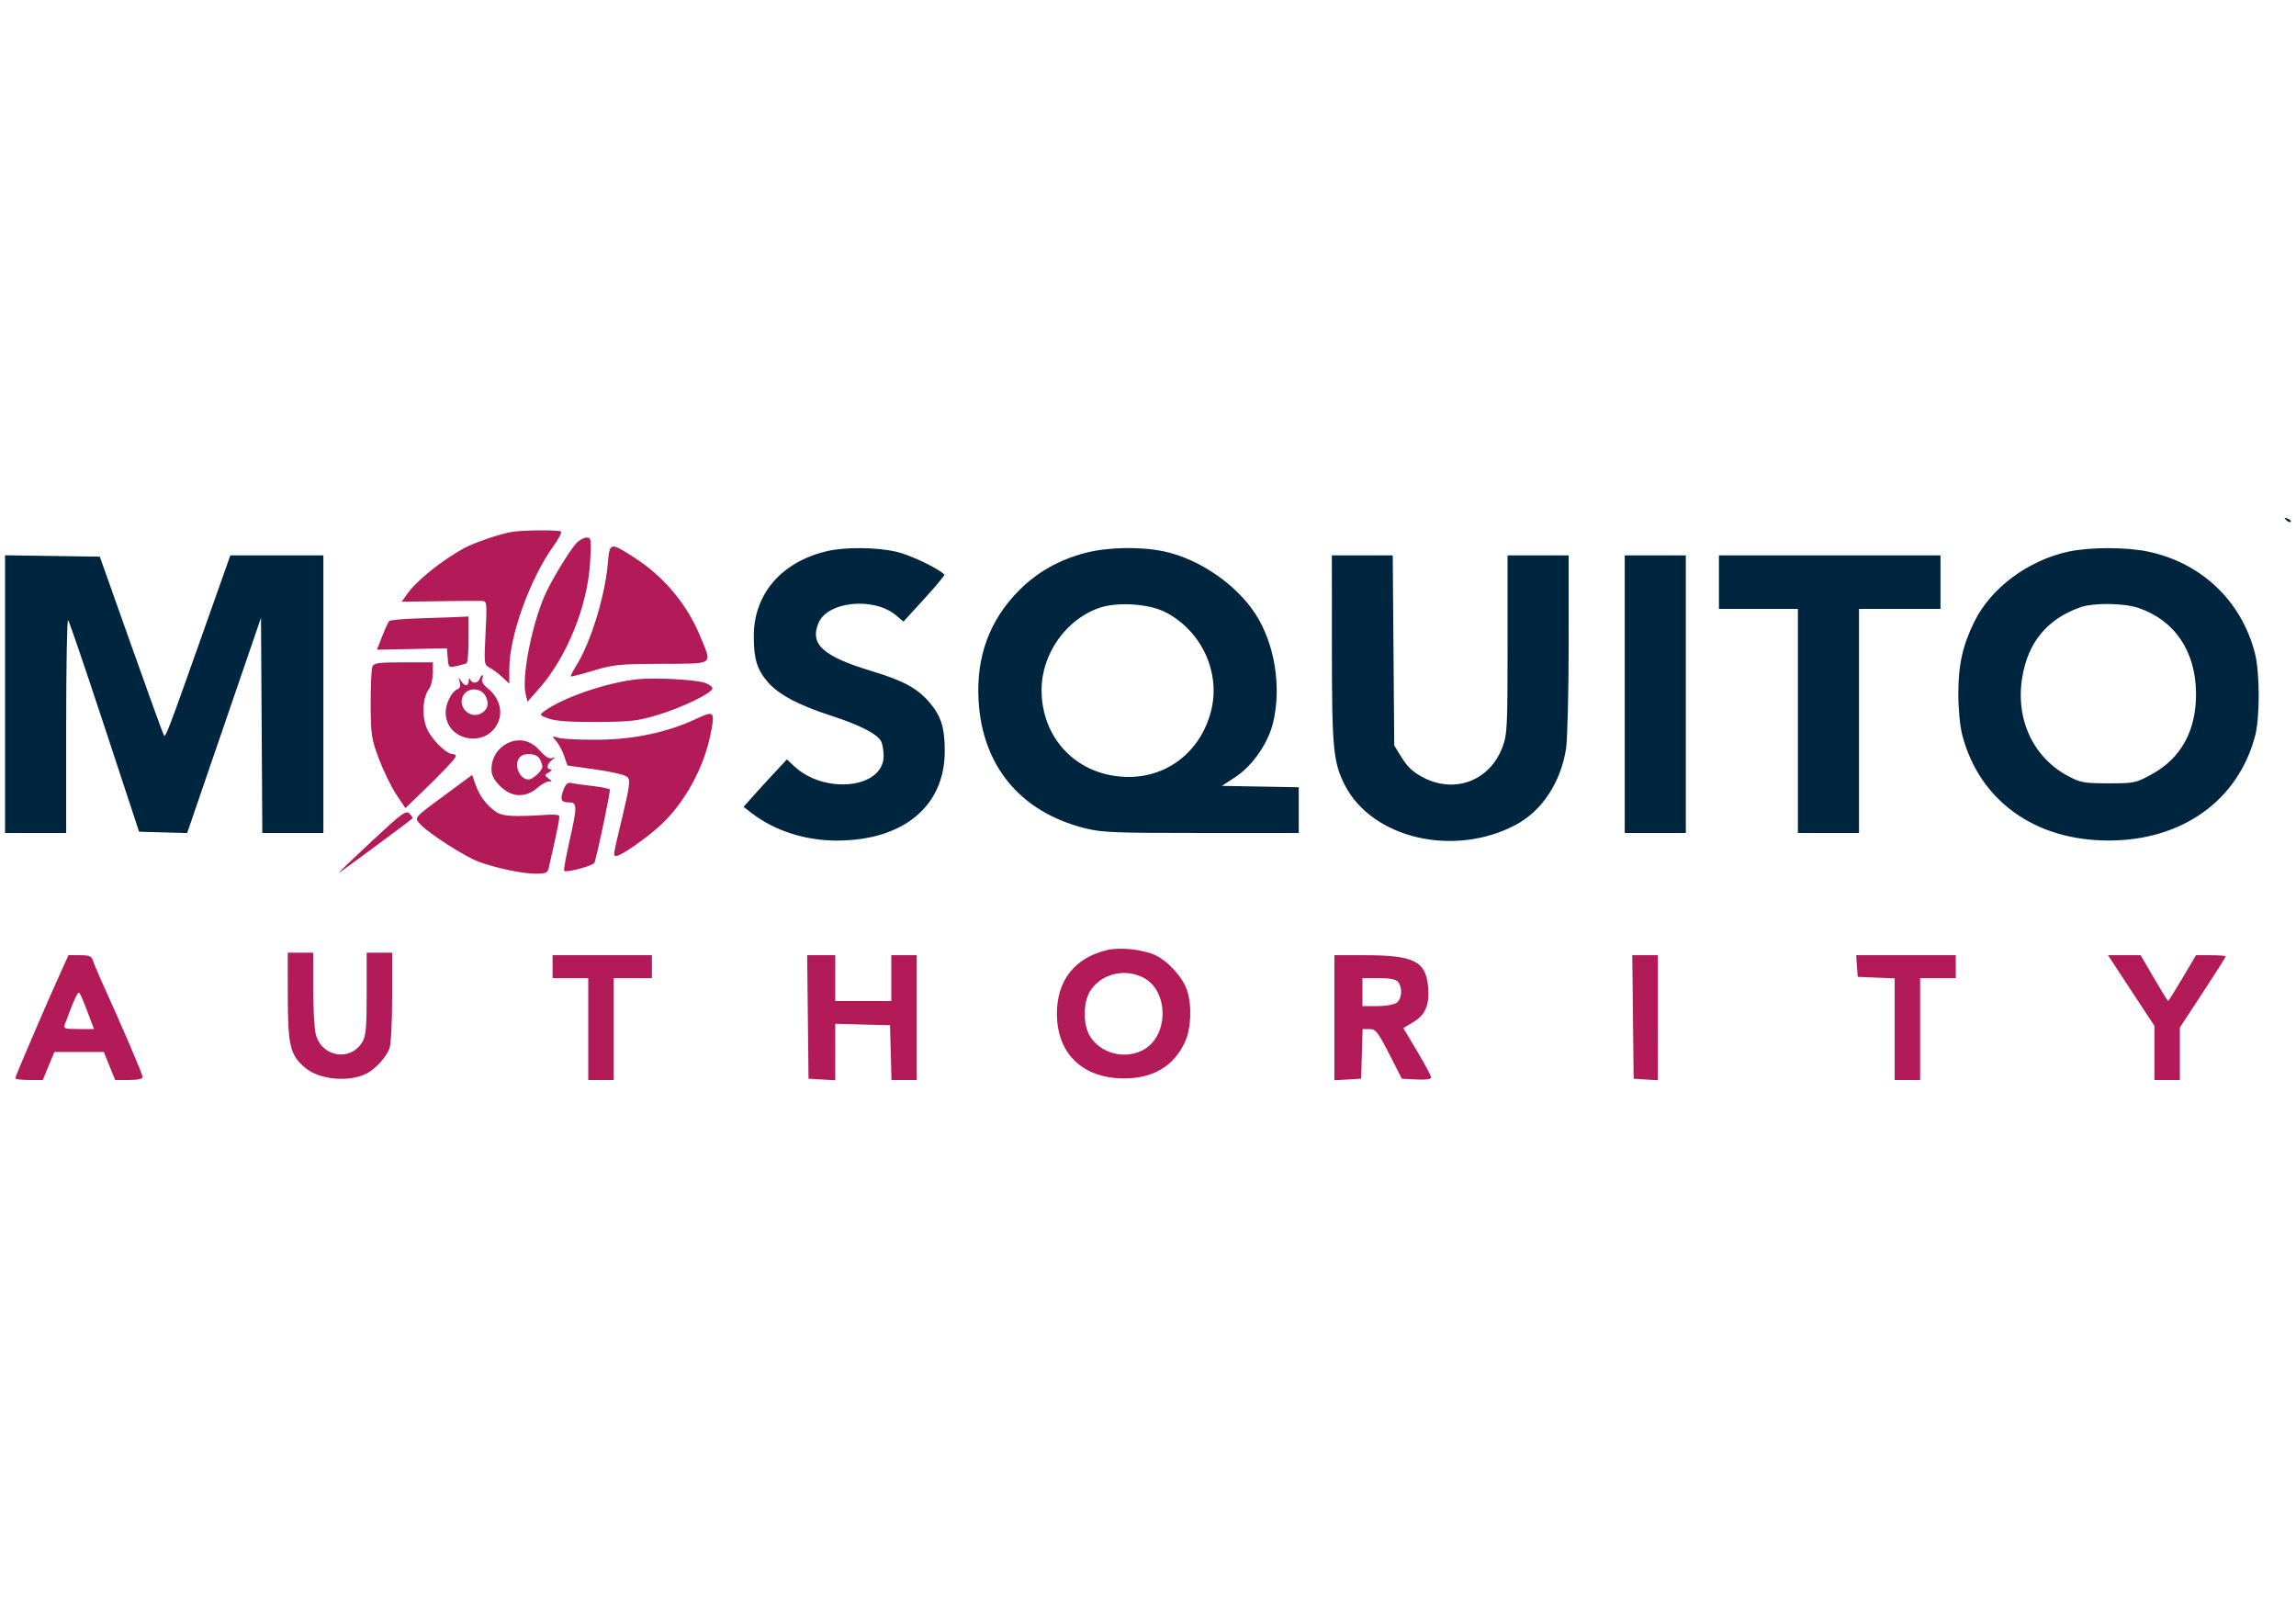 <svg xmlns="http://www.w3.org/2000/svg" width="227" height="158" viewBox="0 0 227 158" fill="none"><g clip-path="url(#clip0_2950_18063)"><path fill-rule="evenodd" clip-rule="evenodd" d="M50.731 52.569C49.626 52.716 46.838 53.657 45.822 54.227C43.545 55.503 41.192 57.409 40.236 58.752L39.708 59.493L43.457 59.44C45.519 59.41 47.422 59.399 47.685 59.415C48.139 59.442 48.156 59.614 48.005 62.585C47.85 65.656 47.859 65.732 48.407 66.014C48.716 66.173 49.28 66.593 49.661 66.948L50.353 67.594L50.355 66.099C50.359 62.892 52.402 57.218 54.712 54.003C55.218 53.298 55.559 52.648 55.469 52.557C55.298 52.386 52.045 52.395 50.731 52.569ZM56.97 53.715C56.274 54.473 54.425 57.538 53.838 58.906C52.529 61.961 51.562 67.018 51.974 68.659L52.154 69.377L53.264 68.124C56.037 64.995 58.095 59.92 58.343 55.603C58.476 53.281 58.456 53.149 57.987 53.149C57.714 53.149 57.257 53.404 56.97 53.715ZM60.091 55.724C59.817 58.943 58.388 63.562 56.967 65.824C56.633 66.357 56.397 66.829 56.442 66.875C56.487 66.92 57.486 66.663 58.663 66.305C60.614 65.71 61.206 65.651 65.396 65.632C70.7 65.608 70.409 65.808 69.259 62.983C67.946 59.754 65.63 56.984 62.663 55.092C60.311 53.591 60.272 53.601 60.091 55.724ZM41.292 61.142C39.84 61.187 38.573 61.305 38.478 61.404C38.382 61.502 38.07 62.18 37.784 62.91L37.264 64.236L40.724 64.168L44.184 64.101L44.264 65.062C44.341 65.999 44.362 66.018 45.145 65.85C45.586 65.756 46.032 65.628 46.136 65.567C46.239 65.506 46.325 64.443 46.325 63.205V60.954L45.129 61.007C44.471 61.036 42.745 61.097 41.292 61.142ZM36.812 65.926C36.712 66.169 36.639 67.84 36.648 69.64C36.664 72.688 36.72 73.061 37.471 75.051C37.914 76.227 38.681 77.798 39.176 78.544L40.076 79.899L41.355 78.672C43.65 76.471 45.066 74.979 45.066 74.762C45.066 74.645 44.922 74.55 44.745 74.55C44.09 74.55 42.578 73.008 42.16 71.915C41.684 70.667 41.805 68.919 42.424 68.1C42.622 67.84 42.787 67.144 42.792 66.556L42.8 65.486H39.896C37.368 65.486 36.969 65.543 36.812 65.926ZM47.423 67.122C47.247 67.581 46.667 67.62 46.491 67.185C46.415 66.997 46.356 67.048 46.344 67.311C46.334 67.554 46.217 67.752 46.085 67.752C45.954 67.752 45.722 67.554 45.57 67.311C45.331 66.931 45.315 66.949 45.449 67.438C45.556 67.83 45.479 68.054 45.2 68.161C44.669 68.365 44.059 69.567 44.059 70.407C44.059 73.411 48.394 74.036 49.34 71.168C49.691 70.106 49.239 68.856 48.215 68.05C47.792 67.717 47.583 67.361 47.673 67.127C47.753 66.917 47.763 66.745 47.694 66.745C47.624 66.745 47.502 66.915 47.423 67.122ZM63.068 67.152C59.99 67.471 55.608 68.975 53.771 70.344C53.312 70.686 53.339 70.724 54.275 71.054C54.962 71.296 56.413 71.396 59.039 71.38C62.388 71.36 63.072 71.28 65.073 70.673C67.426 69.96 70.275 68.588 70.429 68.095C70.478 67.938 70.145 67.674 69.688 67.51C68.813 67.195 64.77 66.976 63.068 67.152ZM48.05 68.903C48.378 69.625 48.205 70.189 47.544 70.542C46.551 71.074 45.36 70.066 45.703 68.985C46.039 67.927 47.58 67.873 48.05 68.903ZM68.833 71.072C65.997 72.398 62.688 73.105 59.165 73.137C57.434 73.152 55.681 73.072 55.27 72.957C54.533 72.753 54.528 72.757 54.979 73.255C55.23 73.534 55.585 74.194 55.767 74.722L56.097 75.683L58.898 76.078C60.538 76.309 61.841 76.623 62.041 76.833C62.329 77.137 62.251 77.742 61.541 80.719C60.568 84.798 60.595 84.621 60.948 84.621C61.423 84.621 64.026 82.795 65.407 81.492C67.746 79.287 69.611 75.854 70.258 72.565C70.702 70.309 70.628 70.232 68.833 71.072ZM50.722 73.28C49.44 73.627 48.591 74.738 48.591 76.069C48.591 76.64 48.834 77.109 49.447 77.722C50.59 78.865 51.961 78.916 53.177 77.86C53.632 77.465 54.174 77.195 54.382 77.26C54.613 77.332 54.572 77.233 54.277 77.007C53.802 76.641 53.802 76.632 54.277 76.356C54.542 76.202 54.618 76.072 54.444 76.068C53.989 76.057 54.059 75.542 54.57 75.144C54.971 74.832 54.972 74.814 54.582 74.949C54.293 75.05 53.903 74.813 53.385 74.223C52.617 73.349 51.688 73.02 50.722 73.28ZM53.366 75.037C53.509 75.305 53.626 75.645 53.626 75.792C53.626 76.184 52.679 77.068 52.259 77.068C51.335 77.068 50.742 75.52 51.41 74.852C51.889 74.373 53.07 74.485 53.366 75.037ZM44.301 78.372C40.784 80.964 40.917 80.809 41.6 81.54C42.438 82.437 46.023 84.728 47.332 85.202C49.108 85.846 51.626 86.376 52.929 86.38C53.959 86.383 54.138 86.307 54.25 85.817C55.186 81.743 55.38 80.751 55.26 80.632C55.182 80.554 54.698 80.518 54.184 80.552C50.628 80.783 49.631 80.716 48.939 80.199C48.019 79.512 47.374 78.624 46.995 77.519L46.684 76.615L44.301 78.372ZM55.708 78.1C55.343 79.065 55.469 79.334 56.285 79.334C57.079 79.334 57.078 79.736 56.282 83.258C55.943 84.76 55.715 86.039 55.777 86.1C55.989 86.313 58.694 85.584 58.78 85.292C59.17 83.969 60.375 78.199 60.291 78.063C60.232 77.967 59.473 77.811 58.604 77.715C57.736 77.619 56.797 77.485 56.519 77.418C56.128 77.323 55.942 77.48 55.708 78.1ZM36.793 83.133C34.973 84.827 33.484 86.254 33.484 86.305C33.484 86.373 40.046 81.527 40.77 80.925C40.831 80.874 40.706 80.657 40.492 80.443C40.141 80.093 39.779 80.356 36.793 83.133ZM109.521 93.918C106.283 94.659 104.487 96.914 104.494 100.231C104.501 104.14 107 106.582 111.032 106.622C113.977 106.651 116.054 105.425 117.164 103.001C117.772 101.673 117.855 99.352 117.348 97.869C116.904 96.572 115.43 94.972 114.159 94.407C112.941 93.867 110.753 93.636 109.521 93.918ZM28.454 98.532C28.46 103.387 28.689 104.326 30.172 105.574C31.579 106.757 34.508 107.028 36.253 106.137C37.115 105.697 38.18 104.532 38.503 103.677C38.655 103.275 38.771 101.068 38.771 98.578V94.189H37.512H36.253V98.241C36.253 101.57 36.179 102.421 35.834 103.003C34.672 104.971 31.85 104.538 31.228 102.297C31.085 101.784 30.968 99.75 30.968 97.776L30.966 94.189H29.707H28.448L28.454 98.532ZM6.053 96.014C4.703 98.981 1.508 106.424 1.508 106.601C1.508 106.698 2.12 106.778 2.868 106.778H4.229L4.803 105.393L5.377 104.008H7.819H10.262L10.824 105.393L11.386 106.778H12.741C13.634 106.778 14.097 106.674 14.097 106.473C14.097 106.205 12.057 101.444 10.074 97.082C9.695 96.25 9.305 95.315 9.206 95.005C9.056 94.531 8.847 94.44 7.898 94.44H6.769L6.053 96.014ZM54.633 95.573V96.707H56.396H58.158V101.742V106.778H59.417H60.676V101.742V96.707H62.564H64.453V95.573V94.44H59.543H54.633V95.573ZM79.87 100.546L79.937 106.652L81.259 106.728L82.581 106.804V104.013V101.221L85.287 101.293L87.994 101.364L88.066 104.071L88.137 106.778H89.387H90.638V100.609V94.44H89.379H88.12V96.707V98.972H85.35H82.581V96.707V94.44H81.192H79.802L79.87 100.546ZM131.93 100.622V106.804L133.251 106.728L134.573 106.652L134.645 104.197L134.717 101.742L135.401 101.743C136.011 101.743 136.219 102.006 137.343 104.197L138.602 106.652L140.049 106.727C140.96 106.775 141.497 106.702 141.497 106.532C141.497 106.384 140.878 105.223 140.12 103.954L138.743 101.646L139.71 101.07C140.926 100.344 141.341 99.371 141.193 97.584C140.982 95.042 139.794 94.44 134.985 94.44H131.93V100.622ZM161.446 100.546L161.514 106.652L162.71 106.729L163.906 106.805V100.623V94.44H162.642H161.379L161.446 100.546ZM183.593 95.51L183.67 96.581L185.496 96.655L187.321 96.729V101.753V106.778H188.58H189.839V101.742V96.707H191.601H193.364V95.573V94.44H188.44H183.515L183.593 95.51ZM208.866 95.133C209.116 95.513 210.148 97.085 211.161 98.626L213.003 101.426V104.102V106.778H214.261H215.52V104.183V101.588L217.786 98.133C219.033 96.232 220.052 94.624 220.052 94.559C220.052 94.494 219.391 94.44 218.583 94.44H217.113L215.772 96.707C215.034 97.953 214.398 98.972 214.357 98.972C214.316 98.972 213.688 97.953 212.961 96.707L211.64 94.44H210.026H208.413L208.866 95.133ZM112.941 96.607C115.636 97.886 115.598 102.585 112.882 103.881C111.057 104.753 108.778 104.11 107.757 102.437C107.078 101.322 107.078 99.141 107.757 98.026C108.791 96.331 111.054 95.712 112.941 96.607ZM138.225 97.085C138.685 97.64 138.608 98.757 138.082 99.142C137.826 99.329 136.98 99.476 136.162 99.476H134.699V98.091V96.707H136.305C137.426 96.707 138.005 96.82 138.225 97.085ZM8.654 100.043L9.29 101.742H7.764C6.416 101.742 6.257 101.69 6.401 101.301C7.299 98.87 7.695 98.01 7.843 98.162C7.939 98.262 8.304 99.108 8.654 100.043Z" fill="#B31B58"></path><path fill-rule="evenodd" clip-rule="evenodd" d="M226.027 51.417C226.198 51.59 226.401 51.667 226.479 51.589C226.556 51.512 226.416 51.371 226.168 51.276C225.809 51.14 225.78 51.169 226.027 51.417ZM81.689 54.507C77.216 55.594 74.521 58.756 74.525 62.915C74.526 65.143 74.844 66.188 75.888 67.408C76.96 68.661 78.937 69.714 82.202 70.771C84.998 71.676 86.72 72.557 87.108 73.282C87.249 73.546 87.364 74.201 87.364 74.738C87.364 77.946 81.537 78.597 78.49 75.73L77.799 75.08L76.579 76.389C75.908 77.108 74.943 78.165 74.436 78.736L73.513 79.775L74.387 80.442C76.626 82.149 79.646 83.112 82.742 83.107C89.324 83.094 93.407 79.706 93.407 74.255C93.407 71.904 93.027 70.733 91.82 69.361C90.635 68.015 89.275 67.287 86.229 66.365C81.355 64.891 80.04 63.708 80.923 61.593C81.819 59.449 86.401 58.997 88.588 60.837L89.324 61.457L91.4 59.183C92.541 57.933 93.43 56.865 93.374 56.809C92.736 56.17 89.969 54.857 88.612 54.548C86.591 54.089 83.487 54.07 81.689 54.507ZM107.305 54.665C104.73 55.34 102.599 56.535 100.82 58.304C97.848 61.259 96.501 64.885 96.749 69.26C97.116 75.721 100.869 80.25 107.196 81.869C108.913 82.308 110.035 82.355 118.751 82.355H128.404V80.096V77.836L124.608 77.767L120.812 77.697L122.153 76.816C123.851 75.7 125.4 73.449 125.882 71.396C126.709 67.874 126.022 63.66 124.144 60.733C122.257 57.793 118.555 55.252 115.089 54.517C112.761 54.024 109.516 54.086 107.305 54.665ZM204.498 54.539C200.499 55.407 196.831 58.14 195.199 61.466C194.029 63.852 193.615 65.724 193.615 68.633C193.615 70.108 193.777 71.796 194.003 72.663C195.693 79.149 201.17 83.102 208.47 83.102C215.726 83.102 221.253 79.164 222.951 72.785C223.439 70.952 223.434 66.522 222.942 64.594C221.62 59.417 217.655 55.644 212.372 54.534C210.203 54.079 206.607 54.081 204.498 54.539ZM0.5 68.627V82.355H3.521H6.543V71.738C6.543 65.899 6.628 61.203 6.732 61.302C6.835 61.401 8.457 66.15 10.335 71.856L13.75 82.229L16.126 82.296L18.502 82.364L22.153 71.722L25.804 61.08L25.869 71.717L25.935 82.355H28.954H31.972V68.633V54.911H27.372H22.772L19.897 63.031C16.697 72.068 16.383 72.893 16.216 72.725C16.152 72.662 14.698 68.655 12.985 63.823L9.869 55.037L5.185 54.968L0.5 54.9V68.627ZM131.681 64.164C131.685 73.999 131.815 75.375 132.958 77.615C135.657 82.906 143.775 84.793 149.867 81.546C152.448 80.171 154.297 77.376 154.828 74.046C154.971 73.146 155.09 68.473 155.091 63.66L155.093 54.911H152.071H149.05V63.714C149.05 71.897 149.014 72.611 148.547 73.861C147.304 77.182 143.85 78.508 140.711 76.868C139.731 76.356 139.157 75.83 138.605 74.937L137.846 73.709L137.771 64.31L137.697 54.911H134.687H131.677L131.681 64.164ZM160.632 68.633V82.355H163.653H166.674V68.633V54.911H163.653H160.632V68.633ZM169.948 57.555V60.198H173.85H177.753V71.277V82.355H180.774H183.795V71.277V60.198H187.824H191.852V57.555V54.911H180.9H169.948V57.555ZM115.209 60.517C118.788 62.35 120.703 66.478 119.738 70.282C118.738 74.223 115.52 76.808 111.607 76.813C106.664 76.82 102.987 73.166 102.977 68.237C102.97 64.642 105.424 61.182 108.765 60.075C110.538 59.489 113.612 59.699 115.209 60.517ZM211.419 60.104C215.003 61.32 217.071 64.371 217.115 68.507C217.154 72.2 215.667 74.938 212.75 76.544C211.165 77.417 211.03 77.445 208.47 77.445C206.072 77.445 205.704 77.381 204.513 76.753C201.04 74.922 199.264 71.162 199.923 67.035C200.484 63.522 202.374 61.22 205.661 60.046C206.956 59.583 209.975 59.614 211.419 60.104Z" fill="#00253F"></path></g><defs><clipPath id="clip0_2950_18063"><rect width="226" height="158" fill="white" transform="translate(0.5)"></rect></clipPath></defs></svg>